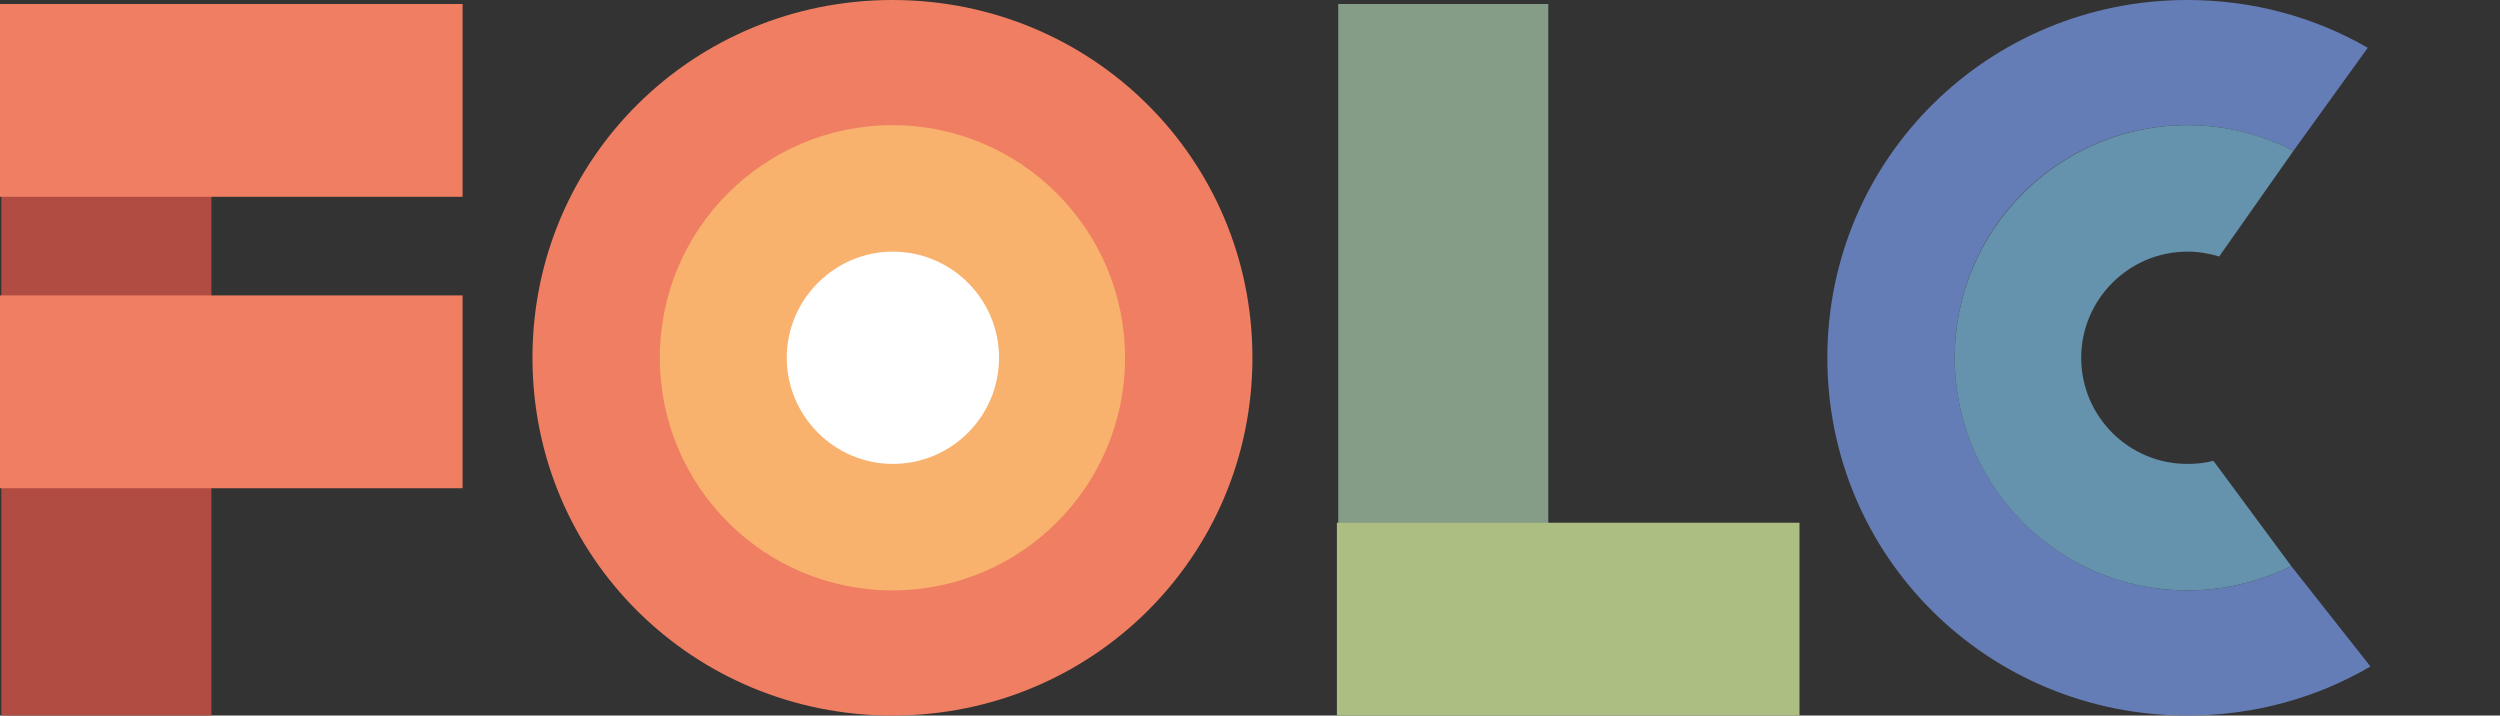<?xml version="1.0" encoding="utf-8"?>
<!-- Generator: Adobe Illustrator 26.0.1, SVG Export Plug-In . SVG Version: 6.00 Build 0)  -->
<svg version="1.1" id="Livello_1" xmlns="http://www.w3.org/2000/svg" xmlns:xlink="http://www.w3.org/1999/xlink" x="0px" y="0px"
	 viewBox="0 0 565.3 161.8" style="enable-background:new 0 0 565.3 161.8;" xml:space="preserve">
<rect x="0" y="0" width="565.3" height="161.8" fill="#333333" stroke="none"/>
<style type="text/css">
	.st0{fill:#B14C42;}
	.st1{fill:#EF7E62;}
	.st2{fill:#859C86;}
	.st3{fill:#ACBE82;}
	.st4{fill:#F8B26D;}
	.st5{fill:#FFFFFF;}
	.st6{fill:#657DB6;}
	.st7{fill:#6592AC;}
</style>
<rect x="0.3" y="0.9" class="st0" width="47.5" height="161.2"/>
<rect y="66.8" class="st1" width="104.6" height="43.6"/>
<rect y="0.9" class="st1" width="104.6" height="43.6"/>
<rect x="302.6" y="0.9" class="st2" width="47.5" height="161.2"/>
<rect x="302.3" y="118.2" class="st3" width="104.6" height="43.6"/>
<path class="st1" d="M201.8,0c-45.1,0-81.4,35.9-81.4,80.9s36.3,80.9,81.4,80.9s81.4-35.9,81.4-80.9C283.2,35.9,246.9,0,201.8,0z"/>
<path class="st4" d="M254.4,80.9c0,29-23.5,52.6-52.6,52.6s-52.6-23.6-52.6-52.6c0-29.1,23.6-52.6,52.6-52.6S254.4,51.9,254.4,80.9z
	"/>
<path class="st5" d="M225.9,80.9c0,13.3-10.8,24-24,24s-24-10.8-24-24s10.8-24,24-24C215.1,56.9,225.9,67.6,225.9,80.9z"/>
<path class="st6" d="M518.1,128c-7.1,3.5-15,5.5-23.5,5.5c-29,0-52.6-23.6-52.6-52.6c0-29.1,23.5-52.6,52.6-52.6
	c8.6,0,16.8,2.1,24,5.8l16.8-23.3C523.4,3.9,509.5,0,494.6,0c-45,0-81.4,35.9-81.4,80.9s36.3,80.9,81.4,80.9
	c15.1,0,29.3-4,41.4-11.1"/>
<path class="st7" d="M500.5,104.2c-1.9,0.5-3.8,0.7-5.9,0.7c-13.3,0-24-10.8-24-24s10.8-24,24-24c2.5,0,4.9,0.4,7.2,1.1l16.8-23.9
	c-7.2-3.7-15.3-5.8-24-5.8c-29,0-52.6,23.6-52.6,52.6s23.5,52.6,52.6,52.6c8.4,0,16.4-2,23.5-5.5L500.5,104.2z"/>
</svg>
